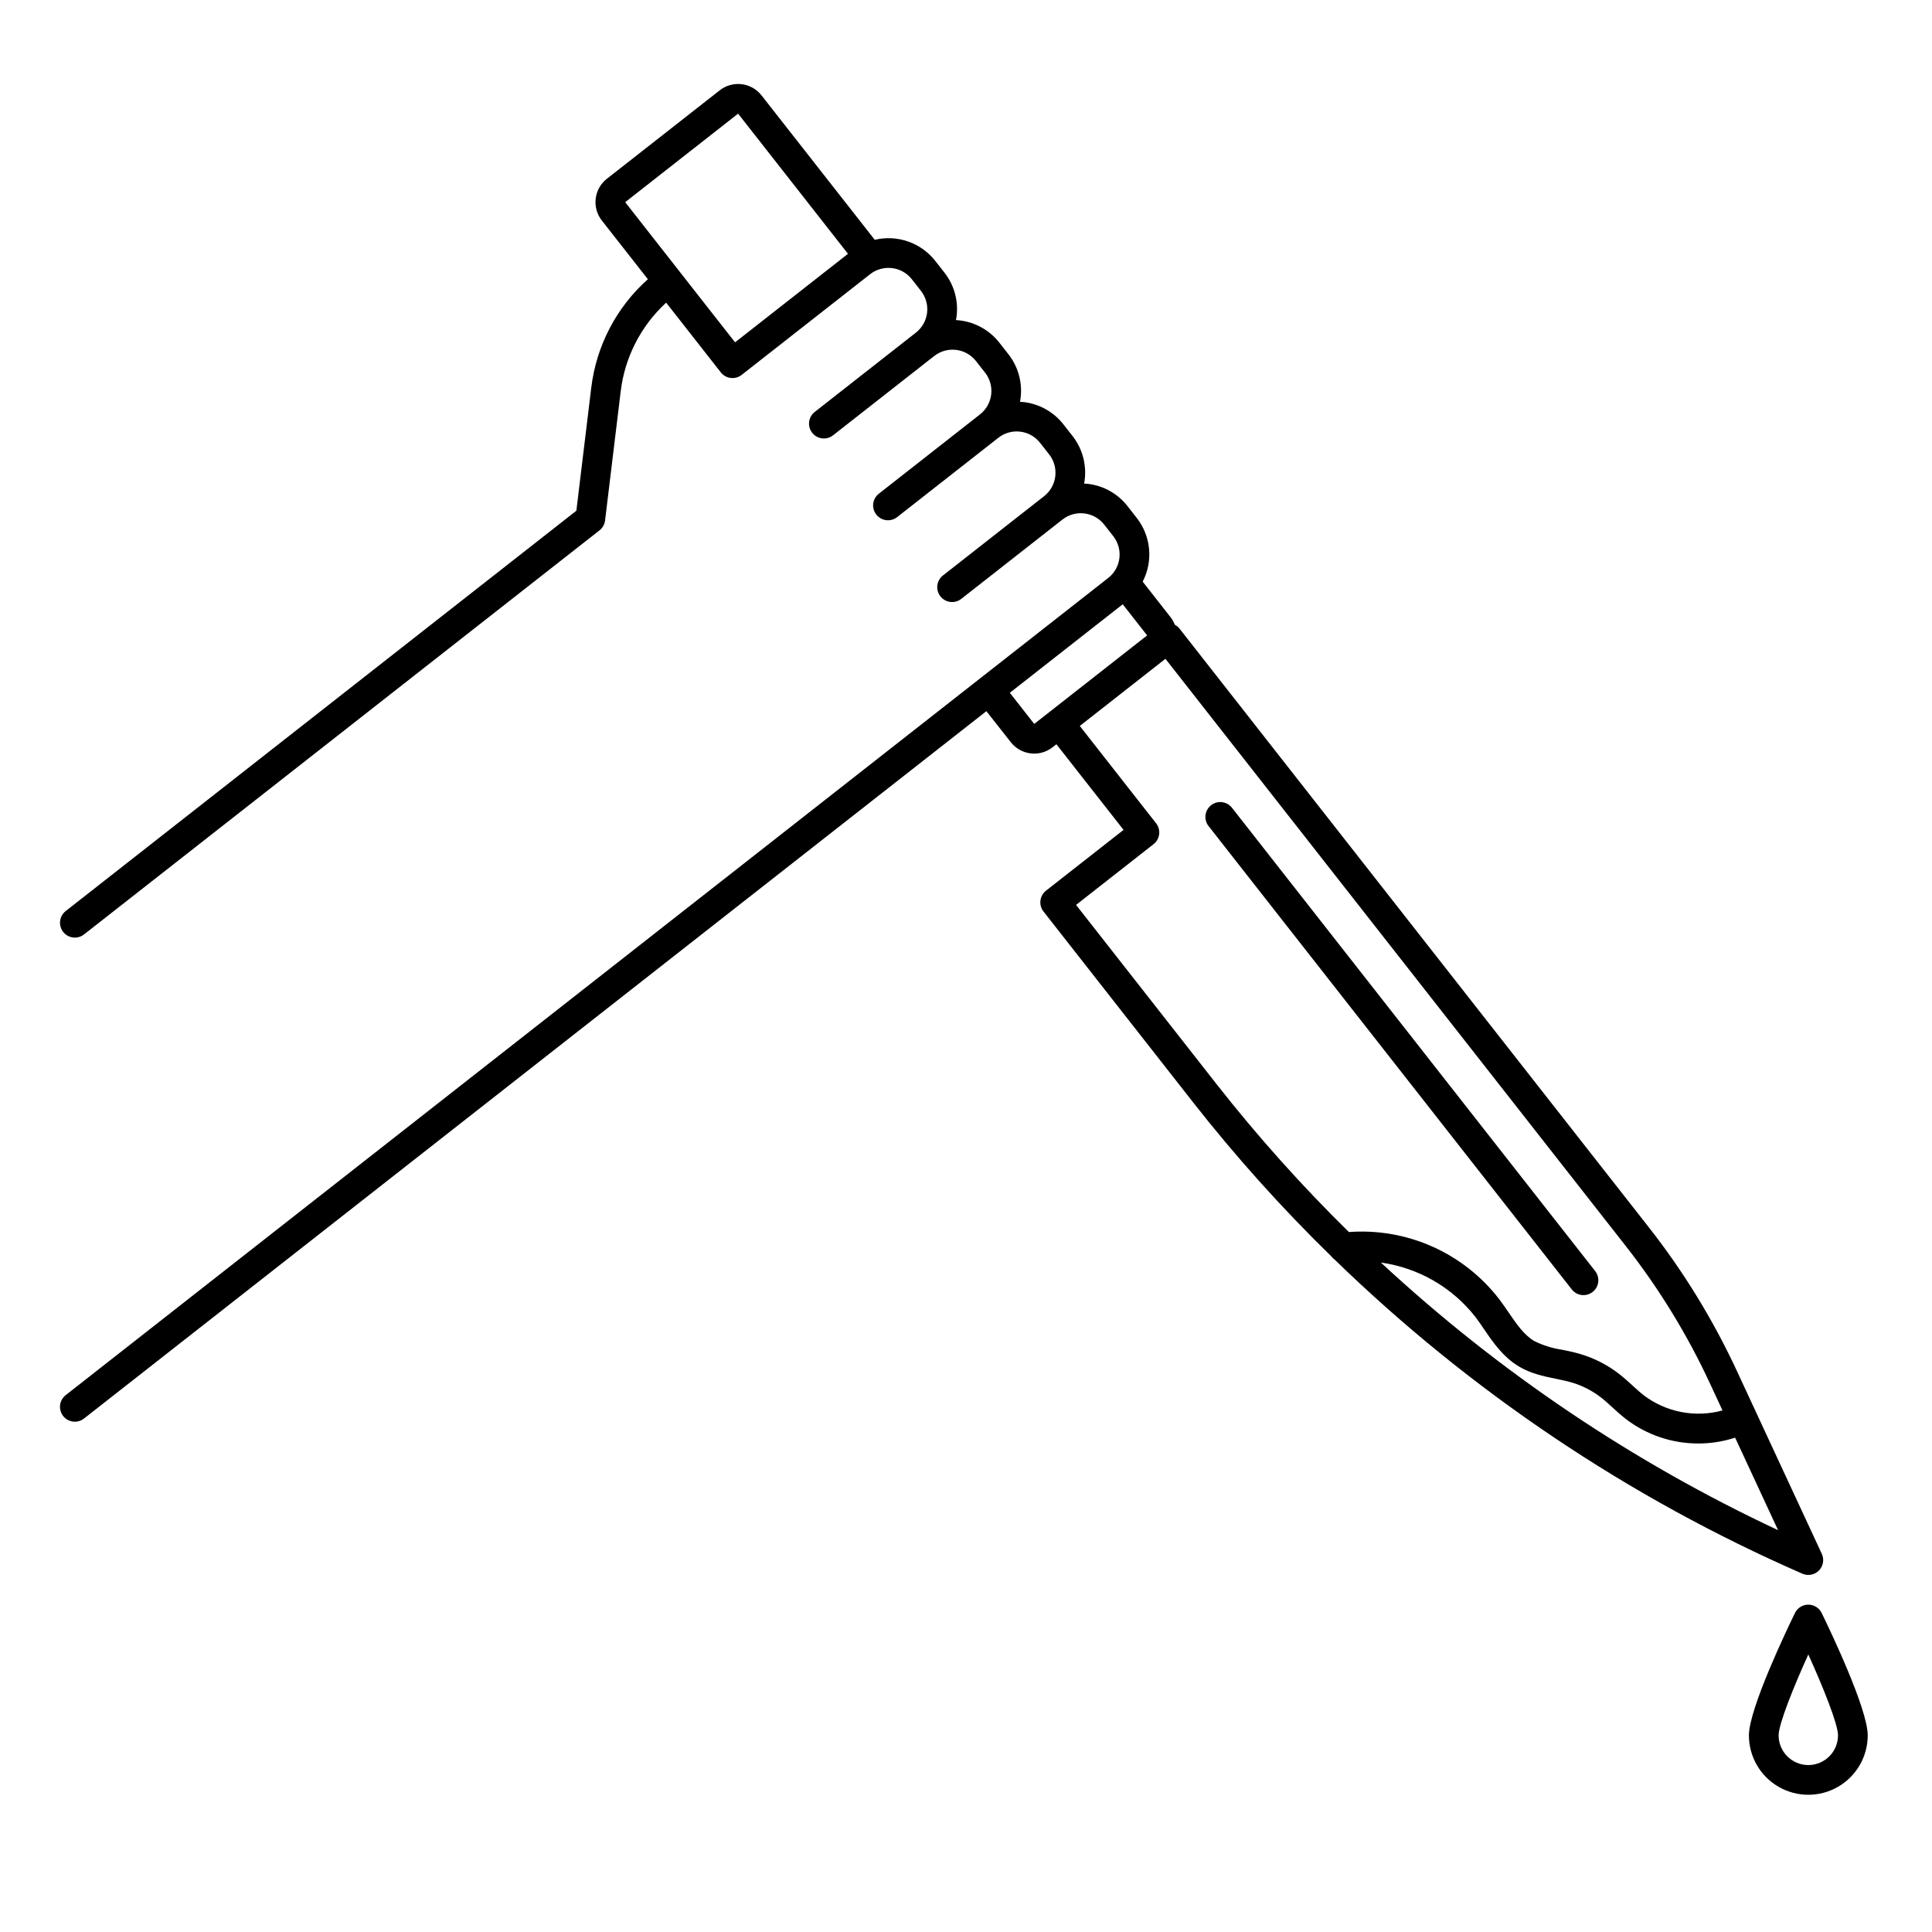 <?xml version="1.0" encoding="UTF-8"?>
<!-- Uploaded to: ICON Repo, www.iconrepo.com, Generator: ICON Repo Mixer Tools -->
<svg fill="#000000" width="800px" height="800px" version="1.1" viewBox="144 144 512 512" xmlns="http://www.w3.org/2000/svg">
 <g>
  <path d="m411.88 340.7c2.684 3.418 7.629 4.016 11.051 1.34l1.027-0.805 17.793 22.695-20.543 16.102c-1.711 1.34-2.012 3.816-0.668 5.527l39.637 50.562h-0.004c11.301 14.402 23.539 28.039 36.641 40.824 0.242 0.324 0.531 0.609 0.863 0.844 35.996 34.969 77.992 63.176 123.98 83.262 1.496 0.652 3.242 0.312 4.387-0.859 1.141-1.168 1.441-2.922 0.754-4.406l-22.52-48.504c-6.269-13.492-14.066-26.223-23.246-37.934l-124.42-158.72v-0.004c-0.344-0.434-0.773-0.793-1.266-1.047-0.285-0.738-0.676-1.43-1.164-2.051l-7.359-9.387c1.387-2.676 1.973-5.691 1.688-8.691-0.281-3-1.422-5.856-3.285-8.223l-2.418-3.082v-0.004c-2.566-3.293-6.348-5.426-10.496-5.914-0.336-0.043-0.672-0.055-1.008-0.074 0.84-4.445-0.277-9.035-3.062-12.594l-2.418-3.082v-0.004c-2.57-3.293-6.352-5.426-10.5-5.914-0.336-0.043-0.672-0.055-1.008-0.074 0.84-4.445-0.273-9.035-3.062-12.594l-2.418-3.082v-0.004c-2.793-3.559-6.984-5.738-11.5-5.981 0.062-0.332 0.129-0.66 0.172-0.996v-0.004c0.512-4.144-0.656-8.324-3.242-11.605l-2.418-3.086 0.004 0.004c-1.863-2.367-4.363-4.152-7.203-5.141-2.844-0.988-5.91-1.145-8.836-0.445l-30.012-38.289h-0.004c-2.684-3.414-7.625-4.012-11.051-1.336l-29.922 23.453c-1.645 1.285-2.707 3.176-2.957 5.246-0.254 2.074 0.328 4.16 1.617 5.805l12.203 15.562v0.004c-8.352 7.453-13.688 17.707-15.008 28.824l-3.938 32.527-135.33 106.09c-1.711 1.34-2.012 3.816-0.672 5.527 1.34 1.711 3.816 2.012 5.527 0.672l136.61-107.09c0.82-0.645 1.352-1.59 1.473-2.625l4.133-34.145c1.07-9.047 5.348-17.406 12.055-23.57l14.484 18.477h-0.004c0.645 0.82 1.59 1.352 2.625 1.477 1.039 0.129 2.082-0.164 2.902-0.809l34.047-26.688c3.422-2.676 8.367-2.078 11.051 1.336l2.418 3.086c1.289 1.641 1.875 3.731 1.625 5.801-0.25 2.074-1.312 3.965-2.953 5.254l-26.824 21.027v-0.004c-1.711 1.344-2.012 3.816-0.672 5.527 1.34 1.715 3.816 2.016 5.527 0.672l26.824-21.027v0.004c3.422-2.676 8.367-2.078 11.051 1.34l2.418 3.082c2.676 3.422 2.078 8.367-1.34 11.051l-10.812 8.477-16.008 12.551c-1.715 1.34-2.016 3.816-0.672 5.527 1.34 1.711 3.816 2.012 5.527 0.672l26.824-21.027c3.422-2.684 8.367-2.082 11.051 1.34l2.418 3.082c2.676 3.422 2.078 8.367-1.34 11.051l-12.465 9.77-14.355 11.254c-1.711 1.34-2.012 3.816-0.672 5.527 1.344 1.711 3.816 2.012 5.531 0.672l26.82-21.027c1.645-1.285 3.731-1.871 5.805-1.617 2.07 0.25 3.961 1.312 5.25 2.957l2.418 3.082h-0.004c2.684 3.422 2.082 8.371-1.336 11.055l-276.29 216.57c-1.711 1.34-2.012 3.816-0.672 5.527 1.34 1.711 3.816 2.012 5.527 0.672l239.14-187.46zm-73.082-105.98-14.562-18.57-14.551-18.574 29.922-23.457 29.117 37.145zm276.41 314.79c-38.551-18.039-74.062-41.965-105.26-70.922 9.938 1.383 18.949 6.582 25.113 14.5 0.742 0.984 1.449 2.019 2.199 3.121 2.394 3.504 5.109 7.473 9.336 9.965 3.164 1.871 6.516 2.559 9.758 3.223 1.461 0.301 2.84 0.586 4.141 0.965h0.004c2.82 0.832 5.461 2.184 7.785 3.984 1.016 0.789 1.992 1.688 3.031 2.633 1.105 1.008 2.246 2.055 3.512 3.035l-0.004 0.004c5.527 4.246 12.309 6.539 19.281 6.519 3.301 0 6.582-0.52 9.719-1.547zm-40.363-75.301c8.805 11.234 16.289 23.449 22.301 36.395l3.332 7.176c-7.18 1.969-14.871 0.5-20.82-3.977-1.016-0.789-1.996-1.688-3.035-2.637-1.102-1.008-2.246-2.051-3.508-3.035l0.004 0.004c-3.102-2.418-6.633-4.227-10.41-5.328-1.609-0.473-3.215-0.801-4.766-1.121-2.555-0.371-5.035-1.145-7.344-2.293-2.715-1.602-4.719-4.527-6.836-7.629-0.766-1.125-1.562-2.285-2.41-3.41h-0.004c-9.438-12.289-24.426-19-39.879-17.852-12.531-12.309-24.254-25.41-35.094-39.23l-37.207-47.465 20.543-16.102h-0.004c1.711-1.344 2.012-3.816 0.668-5.527l-20.219-25.797 22.695-17.793zm-133.31-170.07 6.469 8.25-29.922 23.457-6.469-8.25z"/>
  <path d="m560.54 485.71c1.34 1.715 3.816 2.012 5.527 0.672 1.715-1.34 2.012-3.816 0.672-5.527l-96.258-122.79c-1.34-1.715-3.816-2.016-5.527-0.672-1.711 1.34-2.012 3.816-0.672 5.527z"/>
  <path d="m626.76 571.46c-0.66-1.352-2.035-2.211-3.539-2.211s-2.875 0.859-3.535 2.211c-2.039 4.176-12.207 25.355-12.207 32.43v-0.004c0 5.625 3 10.824 7.871 13.637 4.871 2.812 10.871 2.812 15.742 0s7.875-8.012 7.875-13.637c0-7.07-10.168-28.254-12.207-32.426zm-3.539 40.301c-4.344-0.008-7.867-3.527-7.871-7.875 0-2.961 3.91-12.688 7.871-21.438 3.961 8.75 7.871 18.477 7.871 21.438-0.004 4.348-3.523 7.867-7.871 7.875z"/>
 </g>
</svg>